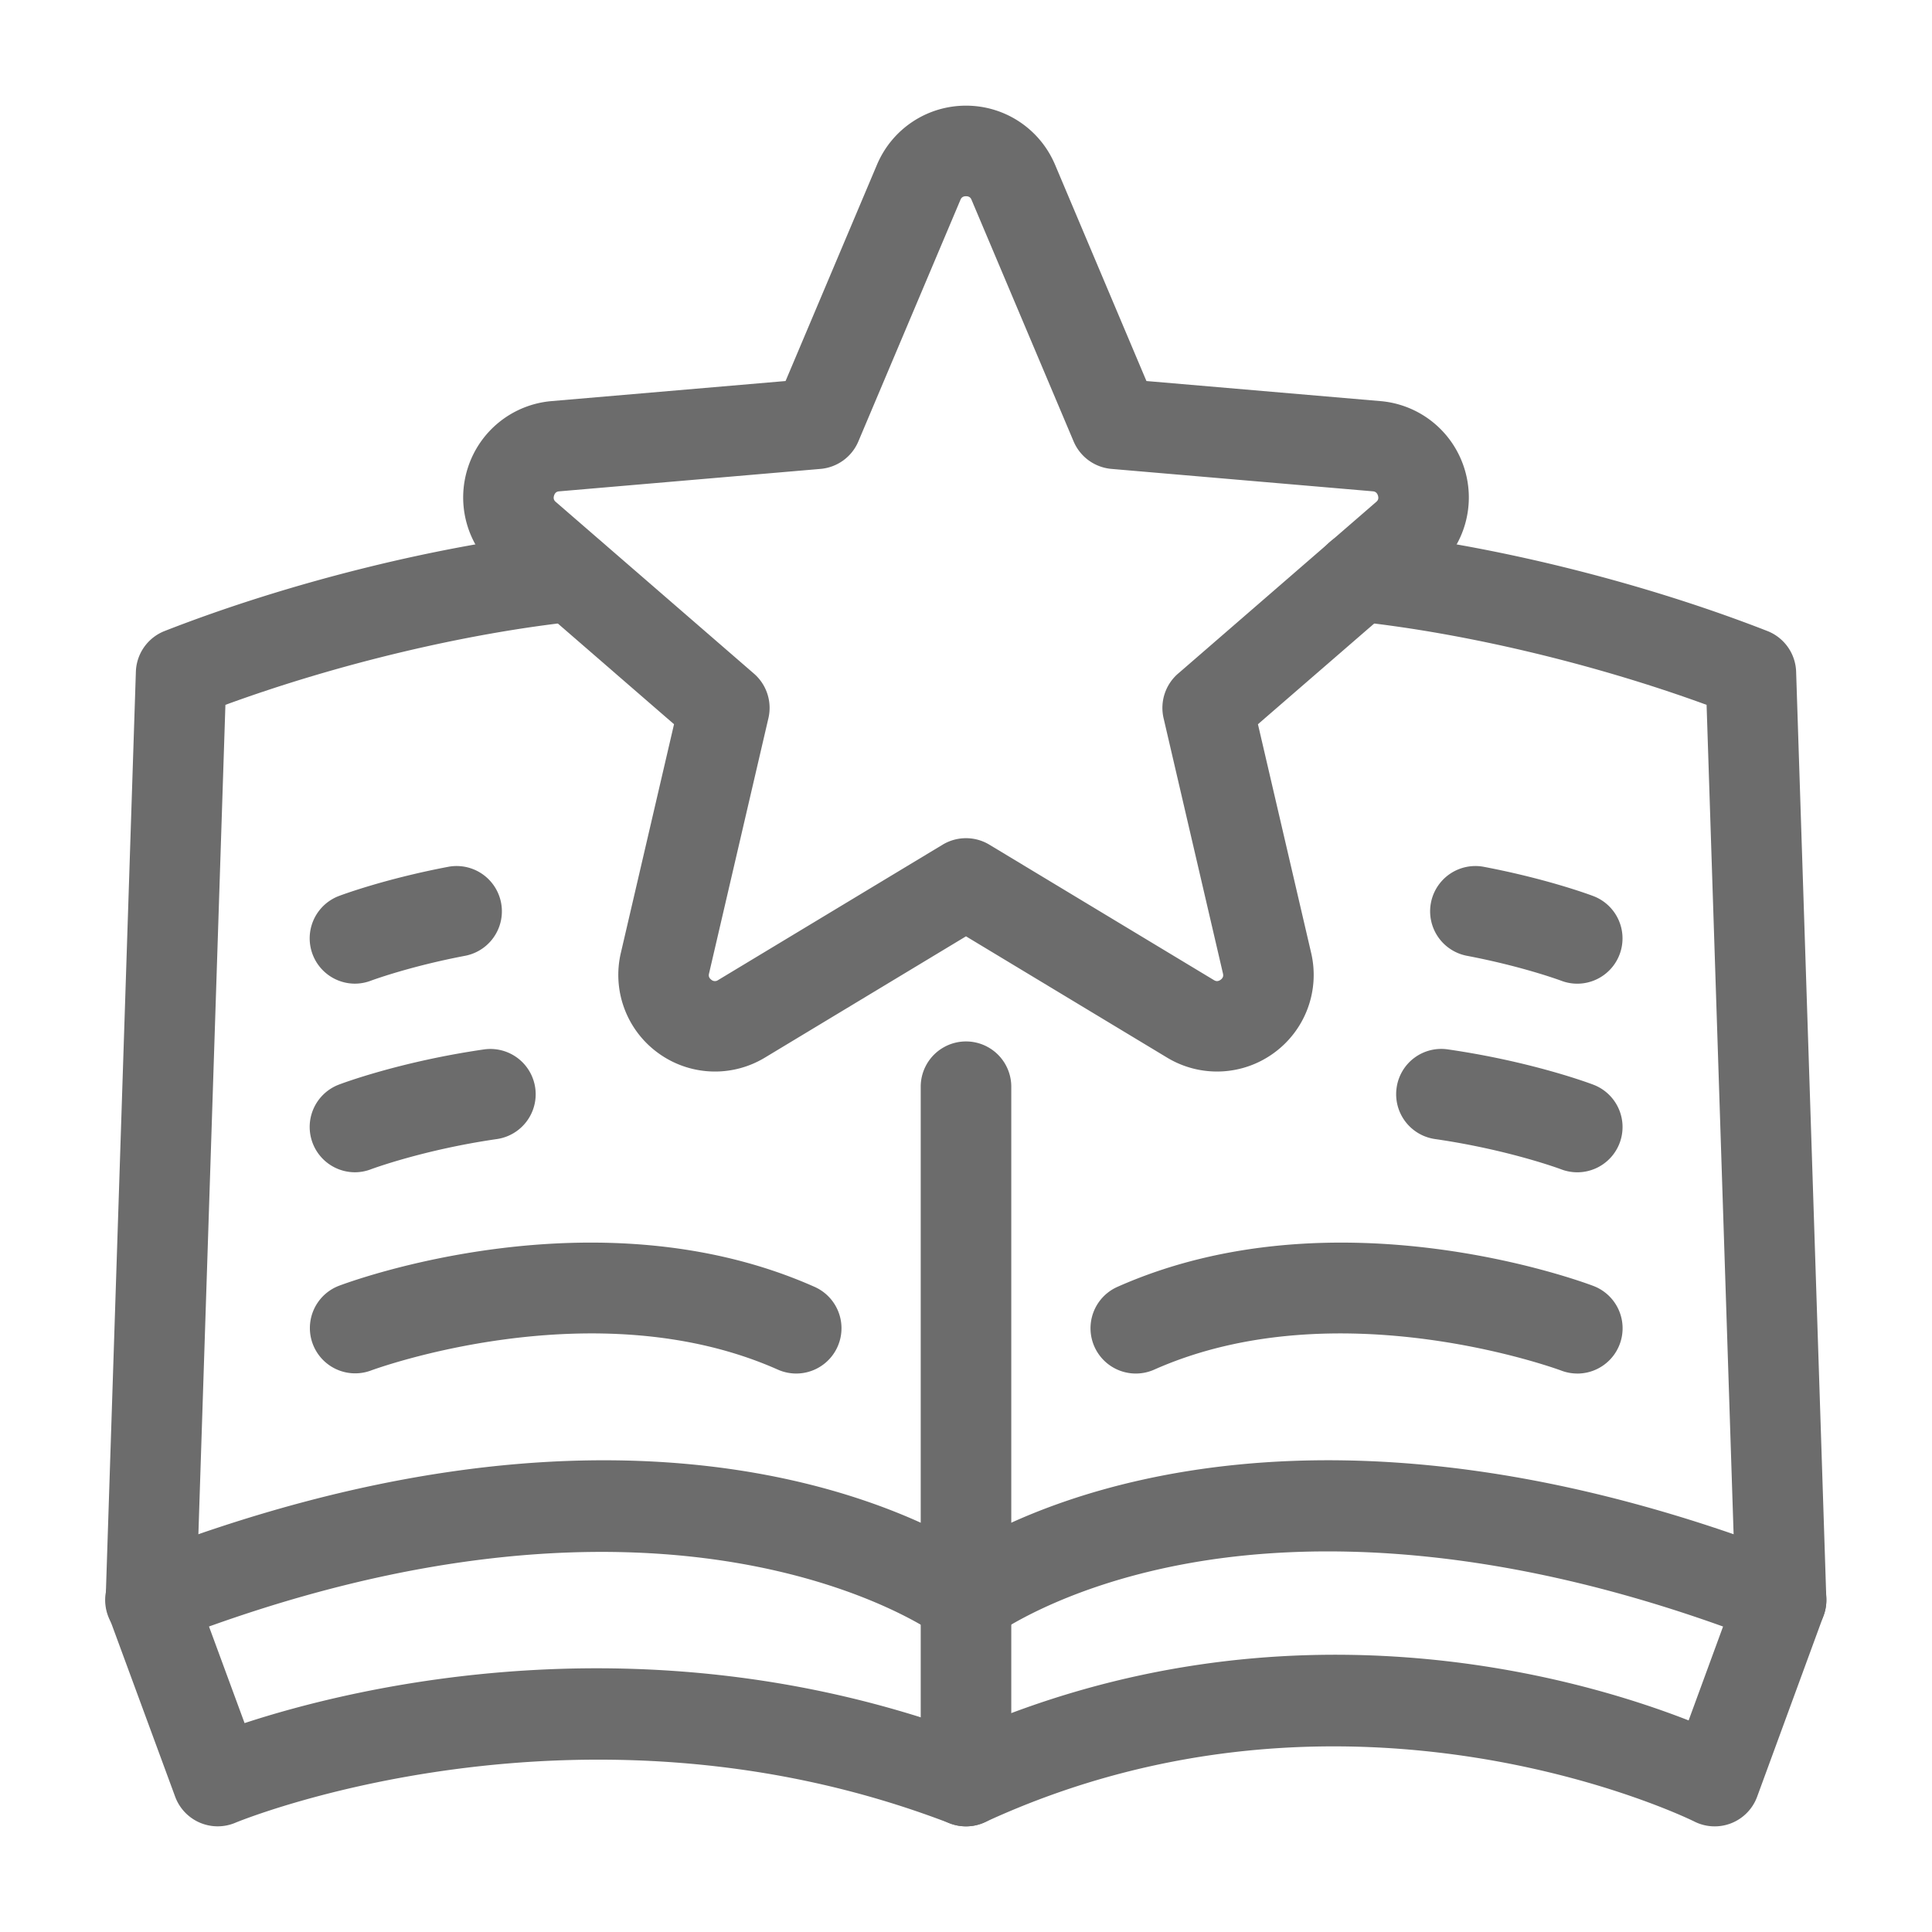 <svg xmlns="http://www.w3.org/2000/svg" xmlns:xlink="http://www.w3.org/1999/xlink" width="512" height="512" x="0" y="0" viewBox="0 0 64 64" style="enable-background:new 0 0 512 512" xml:space="preserve" class=""><g><path d="M32 60.5a1.49 1.49 0 0 1-.538-.1c-12.248-4.71-23.557-.067-23.668-.018a1.502 1.502 0 0 1-1.991-.863l-2.21-6a1.48 1.48 0 0 1-.092-.568l1-30.7a1.5 1.5 0 0 1 .953-1.348c4.158-1.626 9.149-2.861 13.349-3.305.862-.09 1.662.61 1.662 1.492 0 .794-.612 1.444-1.394 1.496-3.634.39-7.897 1.408-11.604 2.763l-.958 29.407 1.593 4.324c3.596-1.18 13.229-3.564 23.846.299 10.647-4.658 20.323-1.822 23.99-.388l1.553-4.234-.958-29.408c-3.717-1.358-7.993-2.379-11.634-2.766a1.504 1.504 0 0 1-1.364-1.493c0-.829.667-1.5 1.495-1.5h.01c.053 0 .105.003.157.008 4.2.444 9.19 1.68 13.349 3.305a1.5 1.5 0 0 1 .953 1.348l1 30.7a1.49 1.49 0 0 1-.09.566l-2.201 6a1.498 1.498 0 0 1-2.088.82c-.11-.056-11.345-5.582-23.491.025-.2.092-.414.138-.629.138z" fill="#6c6c6c" opacity="1" data-original="#000000" class=""></path><path d="M32 60.5a1.5 1.5 0 0 1-1.5-1.5V35.999a1.5 1.5 0 0 1 3 0V59a1.5 1.5 0 0 1-1.5 1.5z" fill="#6c6c6c" opacity="1" data-original="#000000" class=""></path><path d="M59 54.5c-.182 0-.366-.034-.546-.104-8.82-3.443-15.305-3.31-19.191-2.59-4.18.772-6.33 2.37-6.352 2.385-.54.409-1.293.41-1.829-.005-.078-.059-8.71-6.356-25.536.21a1.5 1.5 0 1 1-1.092-2.794c15.519-6.057 24.729-2.037 27.546-.389 2.817-1.648 12.026-5.67 27.546.389A1.5 1.5 0 0 1 59 54.5zM26.374 45.5a1.5 1.5 0 0 1-.608-.13c-6.084-2.703-13.41.005-13.484.032a1.5 1.5 0 0 1-1.066-2.804c.346-.132 8.539-3.182 15.768.031a1.5 1.5 0 0 1-.61 2.871zM11.752 38.833a1.501 1.501 0 0 1-.536-2.9c.08-.032 2.025-.766 4.82-1.17a1.5 1.5 0 0 1 .43 2.969c-2.446.354-4.166.997-4.184 1.004a1.498 1.498 0 0 1-.53.097zM11.752 32.585a1.501 1.501 0 0 1-.536-2.9c.06-.023 1.482-.561 3.628-.97a1.5 1.5 0 0 1 .563 2.947c-1.869.356-3.113.822-3.125.826a1.502 1.502 0 0 1-.53.097zM52.25 45.5c-.177 0-.356-.031-.532-.098-.073-.027-7.402-2.735-13.484-.031a1.5 1.5 0 0 1-1.218-2.742c7.233-3.213 15.421-.162 15.768-.03a1.5 1.5 0 0 1-.534 2.902zM52.25 38.834a1.5 1.5 0 0 1-.532-.098c-.018-.007-1.738-.65-4.183-1.004a1.5 1.5 0 0 1-1.27-1.7 1.493 1.493 0 0 1 1.7-1.269c2.794.404 4.738 1.138 4.82 1.17a1.5 1.5 0 0 1-.535 2.901zM52.25 32.586a1.5 1.5 0 0 1-.532-.098c-.012-.004-1.256-.47-3.124-.826a1.5 1.5 0 0 1 .562-2.947c2.146.409 3.569.947 3.628.97a1.5 1.5 0 0 1-.534 2.901zM23.685 35.496a3.197 3.197 0 0 1-1.882-.613 3.196 3.196 0 0 1-1.237-3.315l1.762-7.577-5.879-5.095a3.195 3.195 0 0 1-.948-3.408 3.197 3.197 0 0 1 2.77-2.201l7.752-.665 3.028-7.166C29.553 4.268 30.71 3.5 32 3.5s2.447.768 2.95 1.956l3.027 7.166 7.75.665h.002a3.197 3.197 0 0 1 2.77 2.2 3.195 3.195 0 0 1-.948 3.41l-5.88 5.094 1.763 7.577a3.196 3.196 0 0 1-1.237 3.315 3.196 3.196 0 0 1-3.535.152L32 31.017l-6.662 4.018c-.51.308-1.083.461-1.653.461zM32 6.5c-.134 0-.169.084-.186.124l-3.38 7.999c-.216.512-.699.862-1.253.91l-8.653.743c-.043.003-.132.011-.174.139-.041.127.027.186.06.214l6.563 5.687c.42.365.604.932.478 1.474l-1.967 8.458c-.01.042-.03.13.078.209a.18.18 0 0 0 .223.009l7.437-4.485a1.5 1.5 0 0 1 1.548 0l7.437 4.485c.038.023.117.068.223-.01.108-.078.087-.166.078-.208l-1.967-8.458a1.502 1.502 0 0 1 .478-1.474l6.563-5.687c.033-.028.101-.087.06-.214-.042-.128-.131-.136-.175-.14l-8.652-.742a1.502 1.502 0 0 1-1.254-.91l-3.38-8c-.016-.04-.051-.123-.185-.123z" fill="#6c6c6c" opacity="1" data-original="#000000" class=""></path></g></svg>